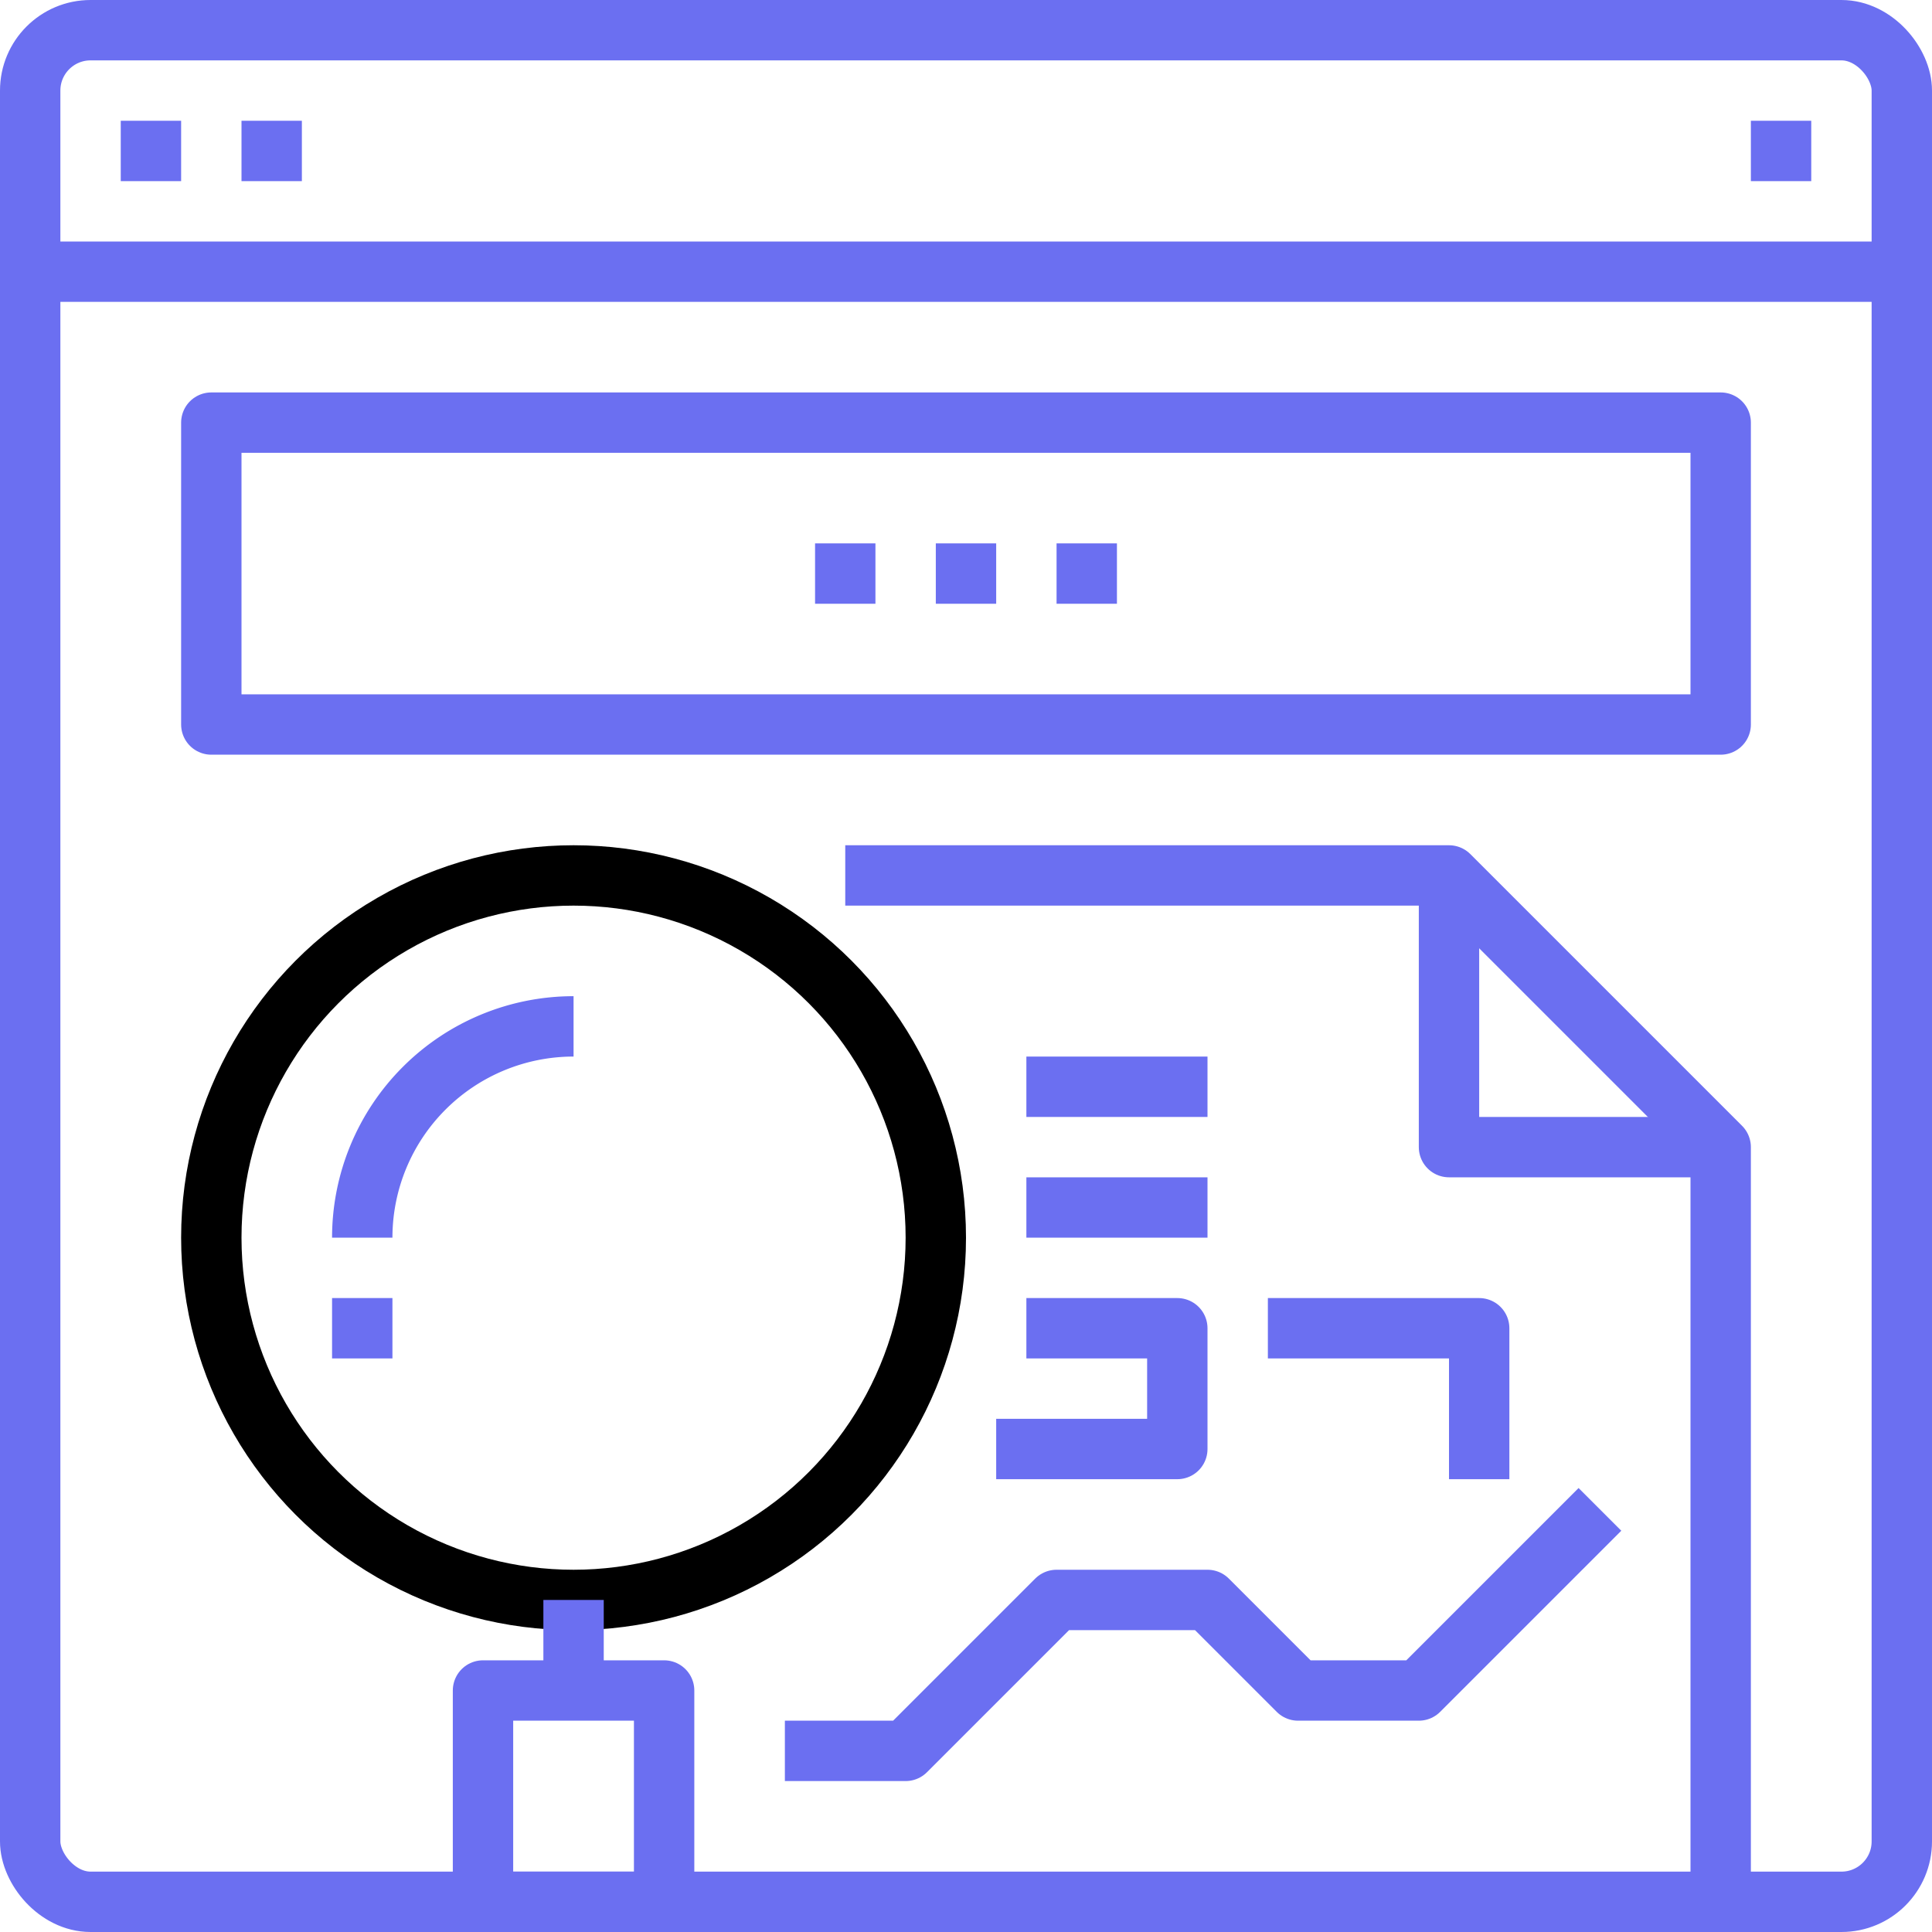 <svg xmlns="http://www.w3.org/2000/svg" data-name="1-SEO Research" height="64" id="search_engine_icon_2" viewBox="0 0 64 64" width="64" data-filename="icon-5.svg"><defs><style>.cls-1{fill:none;stroke:#6b6ff1;stroke-linejoin:round;stroke-width:2px;}</style></defs><title></title><rect class="cls-1" height="62" rx="2" ry="2" width="62" x="1" y="1"></rect><line class="cls-1" x1="1" x2="63" y1="9" y2="9"></line><line class="cls-1" x1="4" x2="6" y1="5" y2="5"></line><line class="cls-1" x1="8" x2="10" y1="5" y2="5"></line><line class="cls-1" x1="58" x2="60" y1="5" y2="5"></line><polyline class="cls-1" points="48 29 48 38 57 38"></polyline><polyline class="cls-1" points="57 63 57 38 48 29 28 29"></polyline><circle class="cls-1" cx="19" cy="41" r="12" style="stroke:#000;"></circle><line class="cls-1" x1="19" x2="19" y1="53" y2="56"></line><rect class="cls-1" height="7" width="6" x="16" y="56"></rect><path class="cls-1" d="M12,41a7,7,0,0,1,7-7"></path><line class="cls-1" x1="12" x2="12" y1="43" y2="45"></line><polyline class="cls-1" points="26 58 30 58 35 53 40 53 43 56 47 56 53 50"></polyline><polyline class="cls-1" points="49 49 49 44 42 44"></polyline><polyline class="cls-1" points="34 44 39 44 39 48 33 48"></polyline><line class="cls-1" x1="34" x2="40" y1="40" y2="40"></line><line class="cls-1" x1="34" x2="40" y1="36" y2="36"></line><rect class="cls-1" height="10" width="50" x="7" y="14"></rect><line class="cls-1" x1="31" x2="33" y1="19" y2="19"></line><line class="cls-1" x1="35" x2="37" y1="19" y2="19"></line><line class="cls-1" x1="27" x2="29" y1="19" y2="19"></line></svg>